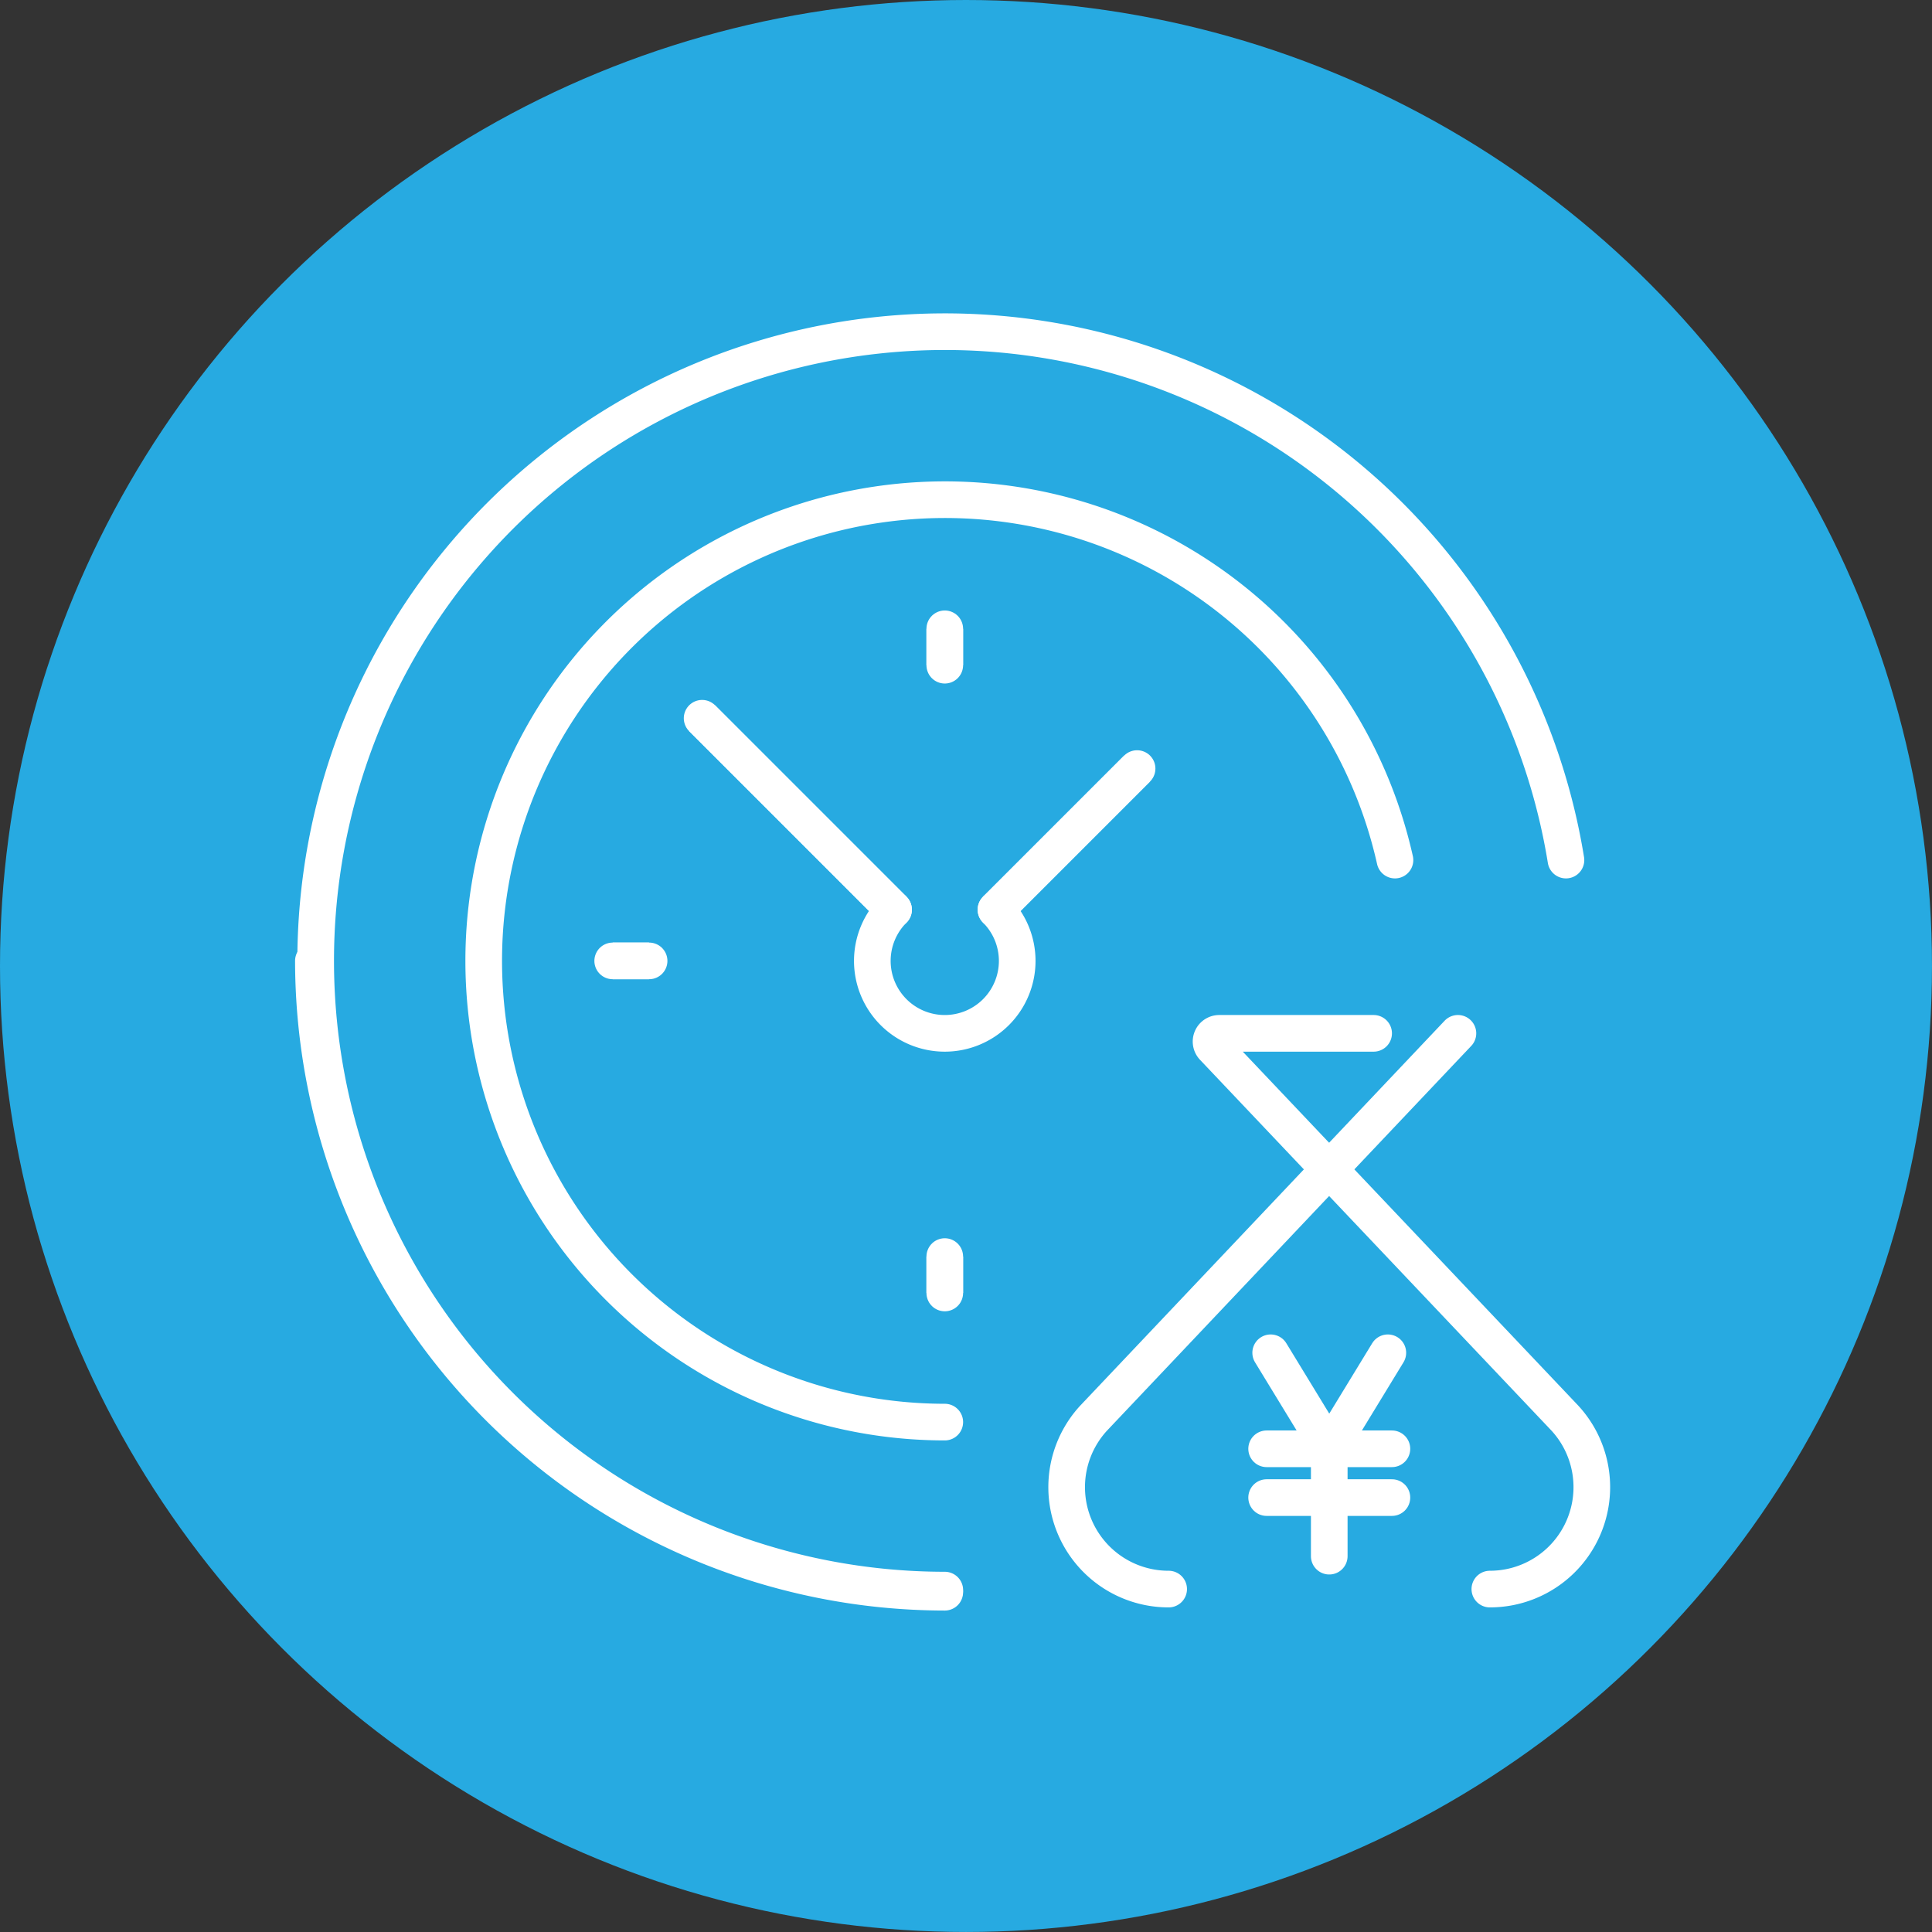 <svg xmlns="http://www.w3.org/2000/svg" xmlns:xlink="http://www.w3.org/1999/xlink" width="105.455" height="105.455" viewBox="0 0 105.455 105.455">
  <rect x="0" y="0" width="105.455" height="105.455" fill="#333333" stroke="none"/>
  <defs>
    <clipPath id="clip-path">
      <rect id="長方形_45862" data-name="長方形 45862" width="72" height="71.014" fill="none" stroke="#fff" stroke-width="2"/>
    </clipPath>
  </defs>
  <g id="グループ_45468" data-name="グループ 45468" transform="translate(-0.453 0.273)">
    <circle id="楕円形_70" data-name="楕円形 70" cx="52.727" cy="52.727" r="52.727" transform="translate(0.453 -0.273)" fill="#27aae1"/>
    <g id="グループ_45467" data-name="グループ 45467" transform="translate(16.454 16.727)" clip-path="url(#clip-path)">
      <path id="パス_2043392" data-name="パス 2043392" d="M35.462,66.536A34.5,34.5,0,0,1,1,32.076" transform="translate(0.105 3.373)" fill="none" stroke="#fff" stroke-linecap="round" stroke-linejoin="round" stroke-width="2"/>
      <line id="線_199" data-name="線 199" x2="1.987" transform="translate(17.442 35.449)" fill="#fff" stroke="#fff" stroke-width="2"/>
      <line id="線_200" data-name="線 200" x2="1.987" transform="translate(17.442 35.449)" fill="none" stroke="#fff" stroke-linecap="round" stroke-linejoin="round" stroke-width="2"/>
      <line id="線_201" data-name="線 201" y1="1.987" transform="translate(35.568 17.322)" fill="#fff" stroke="#fff" stroke-width="2"/>
      <line id="線_202" data-name="線 202" y1="1.987" transform="translate(35.568 17.322)" fill="none" stroke="#fff" stroke-linecap="round" stroke-linejoin="round" stroke-width="2"/>
      <line id="線_203" data-name="線 203" y2="1.987" transform="translate(35.568 51.588)" fill="#fff" stroke="#fff" stroke-width="2"/>
      <line id="線_204" data-name="線 204" y2="1.987" transform="translate(35.568 51.588)" fill="none" stroke="#fff" stroke-linecap="round" stroke-linejoin="round" stroke-width="2"/>
      <path id="パス_2043393" data-name="パス 2043393" d="M35.355,29.546a3.954,3.954,0,1,1-5.591,0" transform="translate(3.008 3.107)" fill="none" stroke="#fff" stroke-linecap="round" stroke-linejoin="round" stroke-width="2"/>
      <line id="線_205" data-name="線 205" x2="10.449" y2="10.449" transform="translate(22.323 22.204)" fill="#fff" stroke="#fff" stroke-width="2"/>
      <line id="線_206" data-name="線 206" x2="10.449" y2="10.449" transform="translate(22.323 22.204)" fill="none" stroke="#fff" stroke-linecap="round" stroke-linejoin="round" stroke-width="2"/>
      <line id="線_207" data-name="線 207" y1="7.702" x2="7.702" transform="translate(38.363 24.951)" fill="#fff" stroke="#fff" stroke-width="2"/>
      <line id="線_208" data-name="線 208" y1="7.702" x2="7.702" transform="translate(38.363 24.951)" fill="none" stroke="#fff" stroke-linecap="round" stroke-linejoin="round" stroke-width="2"/>
      <path id="パス_2043394" data-name="パス 2043394" d="M34.579,59.646A25.174,25.174,0,1,1,59.152,28.969" transform="translate(0.989 0.977)" fill="none" stroke="#fff" stroke-linecap="round" stroke-linejoin="round" stroke-width="2"/>
      <path id="パス_2043395" data-name="パス 2043395" d="M35.452,69.688A34.344,34.344,0,1,1,69.357,29.841" transform="translate(0.117 0.105)" fill="none" stroke="#fff" stroke-linecap="round" stroke-linejoin="round" stroke-width="2"/>
      <path id="パス_2043396" data-name="パス 2043396" d="M60.553,65.988a5.563,5.563,0,0,0,4.1-9.326L45.459,36.411a.448.448,0,0,1,.325-.757h8.425" transform="translate(4.767 3.749)" fill="none" stroke="#fff" stroke-linecap="round" stroke-linejoin="round" stroke-width="2"/>
      <path id="パス_2043397" data-name="パス 2043397" d="M43.771,65.988a5.562,5.562,0,0,1-4.1-9.326L59.56,35.654" transform="translate(4.017 3.749)" fill="none" stroke="#fff" stroke-linecap="round" stroke-linejoin="round" stroke-width="2"/>
      <line id="線_209" data-name="線 209" x2="3.197" y2="5.241" transform="translate(53.357 56.839)" fill="none" stroke="#fff" stroke-linecap="round" stroke-linejoin="round" stroke-width="2"/>
      <line id="線_210" data-name="線 210" x1="3.197" y2="5.241" transform="translate(56.555 56.839)" fill="none" stroke="#fff" stroke-linecap="round" stroke-linejoin="round" stroke-width="2"/>
      <line id="線_211" data-name="線 211" x2="6.838" transform="translate(53.136 62.08)" fill="none" stroke="#fff" stroke-linecap="round" stroke-linejoin="round" stroke-width="2"/>
      <line id="線_212" data-name="線 212" x2="6.838" transform="translate(53.136 64.743)" fill="none" stroke="#fff" stroke-linecap="round" stroke-linejoin="round" stroke-width="2"/>
      <line id="線_213" data-name="線 213" y2="5.861" transform="translate(56.554 62.08)" fill="none" stroke="#fff" stroke-linecap="round" stroke-linejoin="round" stroke-width="2"/>
    </g>
  </g>
</svg>
